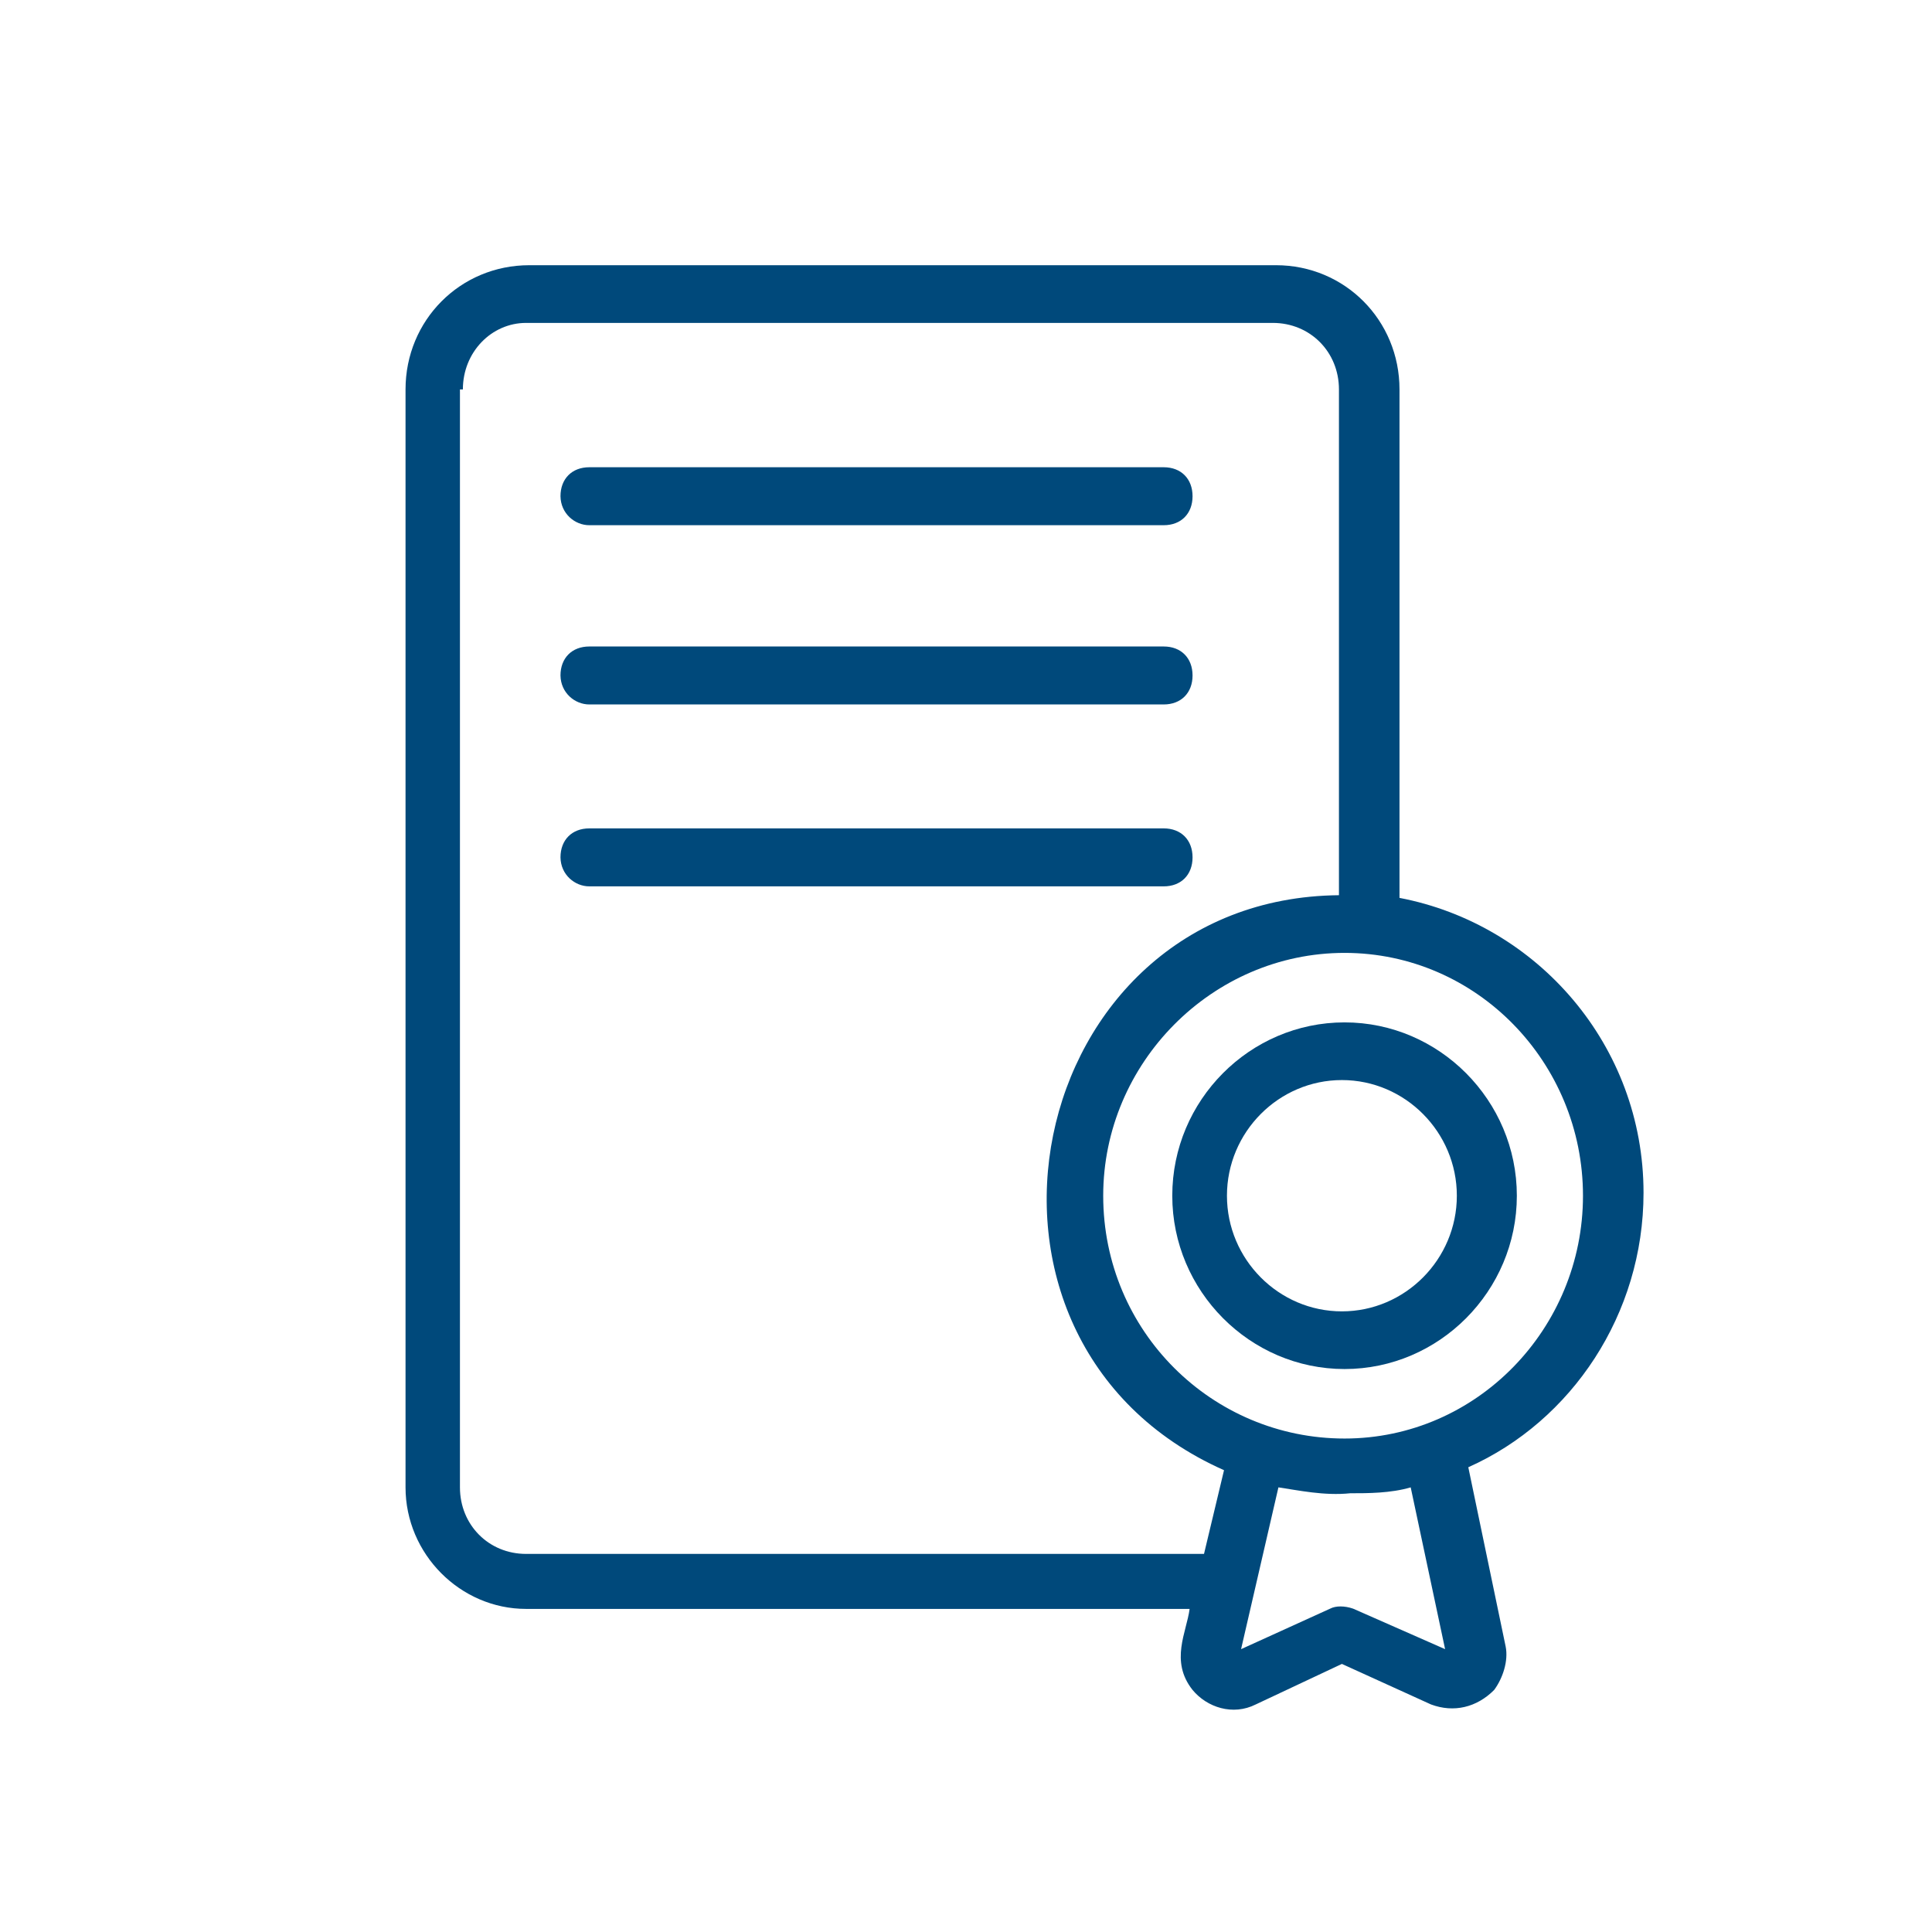 <svg width="103" height="103" viewBox="0 0 103 103" fill="none" xmlns="http://www.w3.org/2000/svg">
<g clip-path="url(#clip0_33_482)">
<path d="M28.047 85.775H63.421C63.265 87.005 62.355 88.55 63.578 90.095C64.346 91.025 65.725 91.483 66.948 90.868L71.54 88.708L76.289 90.868C77.511 91.325 78.734 91.025 79.658 90.095C80.113 89.48 80.426 88.55 80.27 87.778L78.279 78.223C83.796 75.762 87.621 70.055 87.621 63.589C87.621 55.736 81.962 49.271 74.611 47.869V20.762C74.611 17.072 71.696 14.139 68.028 14.139H28.218C24.535 14.139 21.62 17.072 21.62 20.762V79.295C21.62 82.843 24.535 85.775 28.047 85.775ZM75.208 79.295L77.042 87.921L72.137 85.761C71.682 85.604 71.213 85.604 70.914 85.761L66.165 87.921L68.156 79.295C69.222 79.453 70.602 79.753 71.981 79.61C72.919 79.61 74.142 79.61 75.208 79.295ZM84.393 63.747C84.393 70.827 78.734 76.692 71.682 76.692C64.644 76.692 58.815 70.999 58.815 63.747C58.815 56.666 64.63 50.801 71.682 50.801C78.734 50.801 84.393 56.652 84.393 63.747ZM24.677 20.762C24.677 18.76 26.213 17.215 28.047 17.215H67.857C69.848 17.215 71.383 18.76 71.383 20.762V47.726C54.535 47.883 49.644 71.442 65.256 78.38L64.189 82.843H28.047C26.056 82.843 24.521 81.298 24.521 79.295V20.762H24.677Z" fill="#00497B"/>
<path d="M62.497 63.747C62.497 68.825 66.635 72.987 71.682 72.987C76.73 72.987 80.867 68.825 80.867 63.747C80.867 58.669 76.73 54.506 71.682 54.506C66.635 54.506 62.497 58.654 62.497 63.747ZM77.668 63.747C77.668 67.137 74.91 69.912 71.54 69.912C68.17 69.912 65.412 67.137 65.412 63.747C65.412 60.357 68.17 57.581 71.54 57.581C74.91 57.581 77.668 60.357 77.668 63.747Z" fill="#00497B"/>
<path d="M31.417 28H62.042C62.966 28 63.578 27.385 63.578 26.455C63.578 25.526 62.966 24.91 62.042 24.91H31.417C30.492 24.91 29.881 25.526 29.881 26.455C29.895 27.385 30.649 28 31.417 28Z" fill="#00497B"/>
<path d="M31.417 37.556H62.042C62.966 37.556 63.578 36.94 63.578 36.011C63.578 35.081 62.966 34.466 62.042 34.466H31.417C30.492 34.466 29.881 35.081 29.881 36.011C29.895 36.94 30.649 37.556 31.417 37.556Z" fill="#00497B"/>
<path d="M31.417 47.254H62.042C62.966 47.254 63.578 46.639 63.578 45.709C63.578 44.779 62.966 44.164 62.042 44.164H31.417C30.492 44.164 29.881 44.779 29.881 45.709C29.895 46.639 30.649 47.254 31.417 47.254Z" fill="#00497B"/>
</g>
<defs>
<clipPath id="clip0_33_482">
<rect width="66" height="77" fill="white" transform="translate(21.62 14.139)"/>
</clipPath>
</defs>
</svg>
